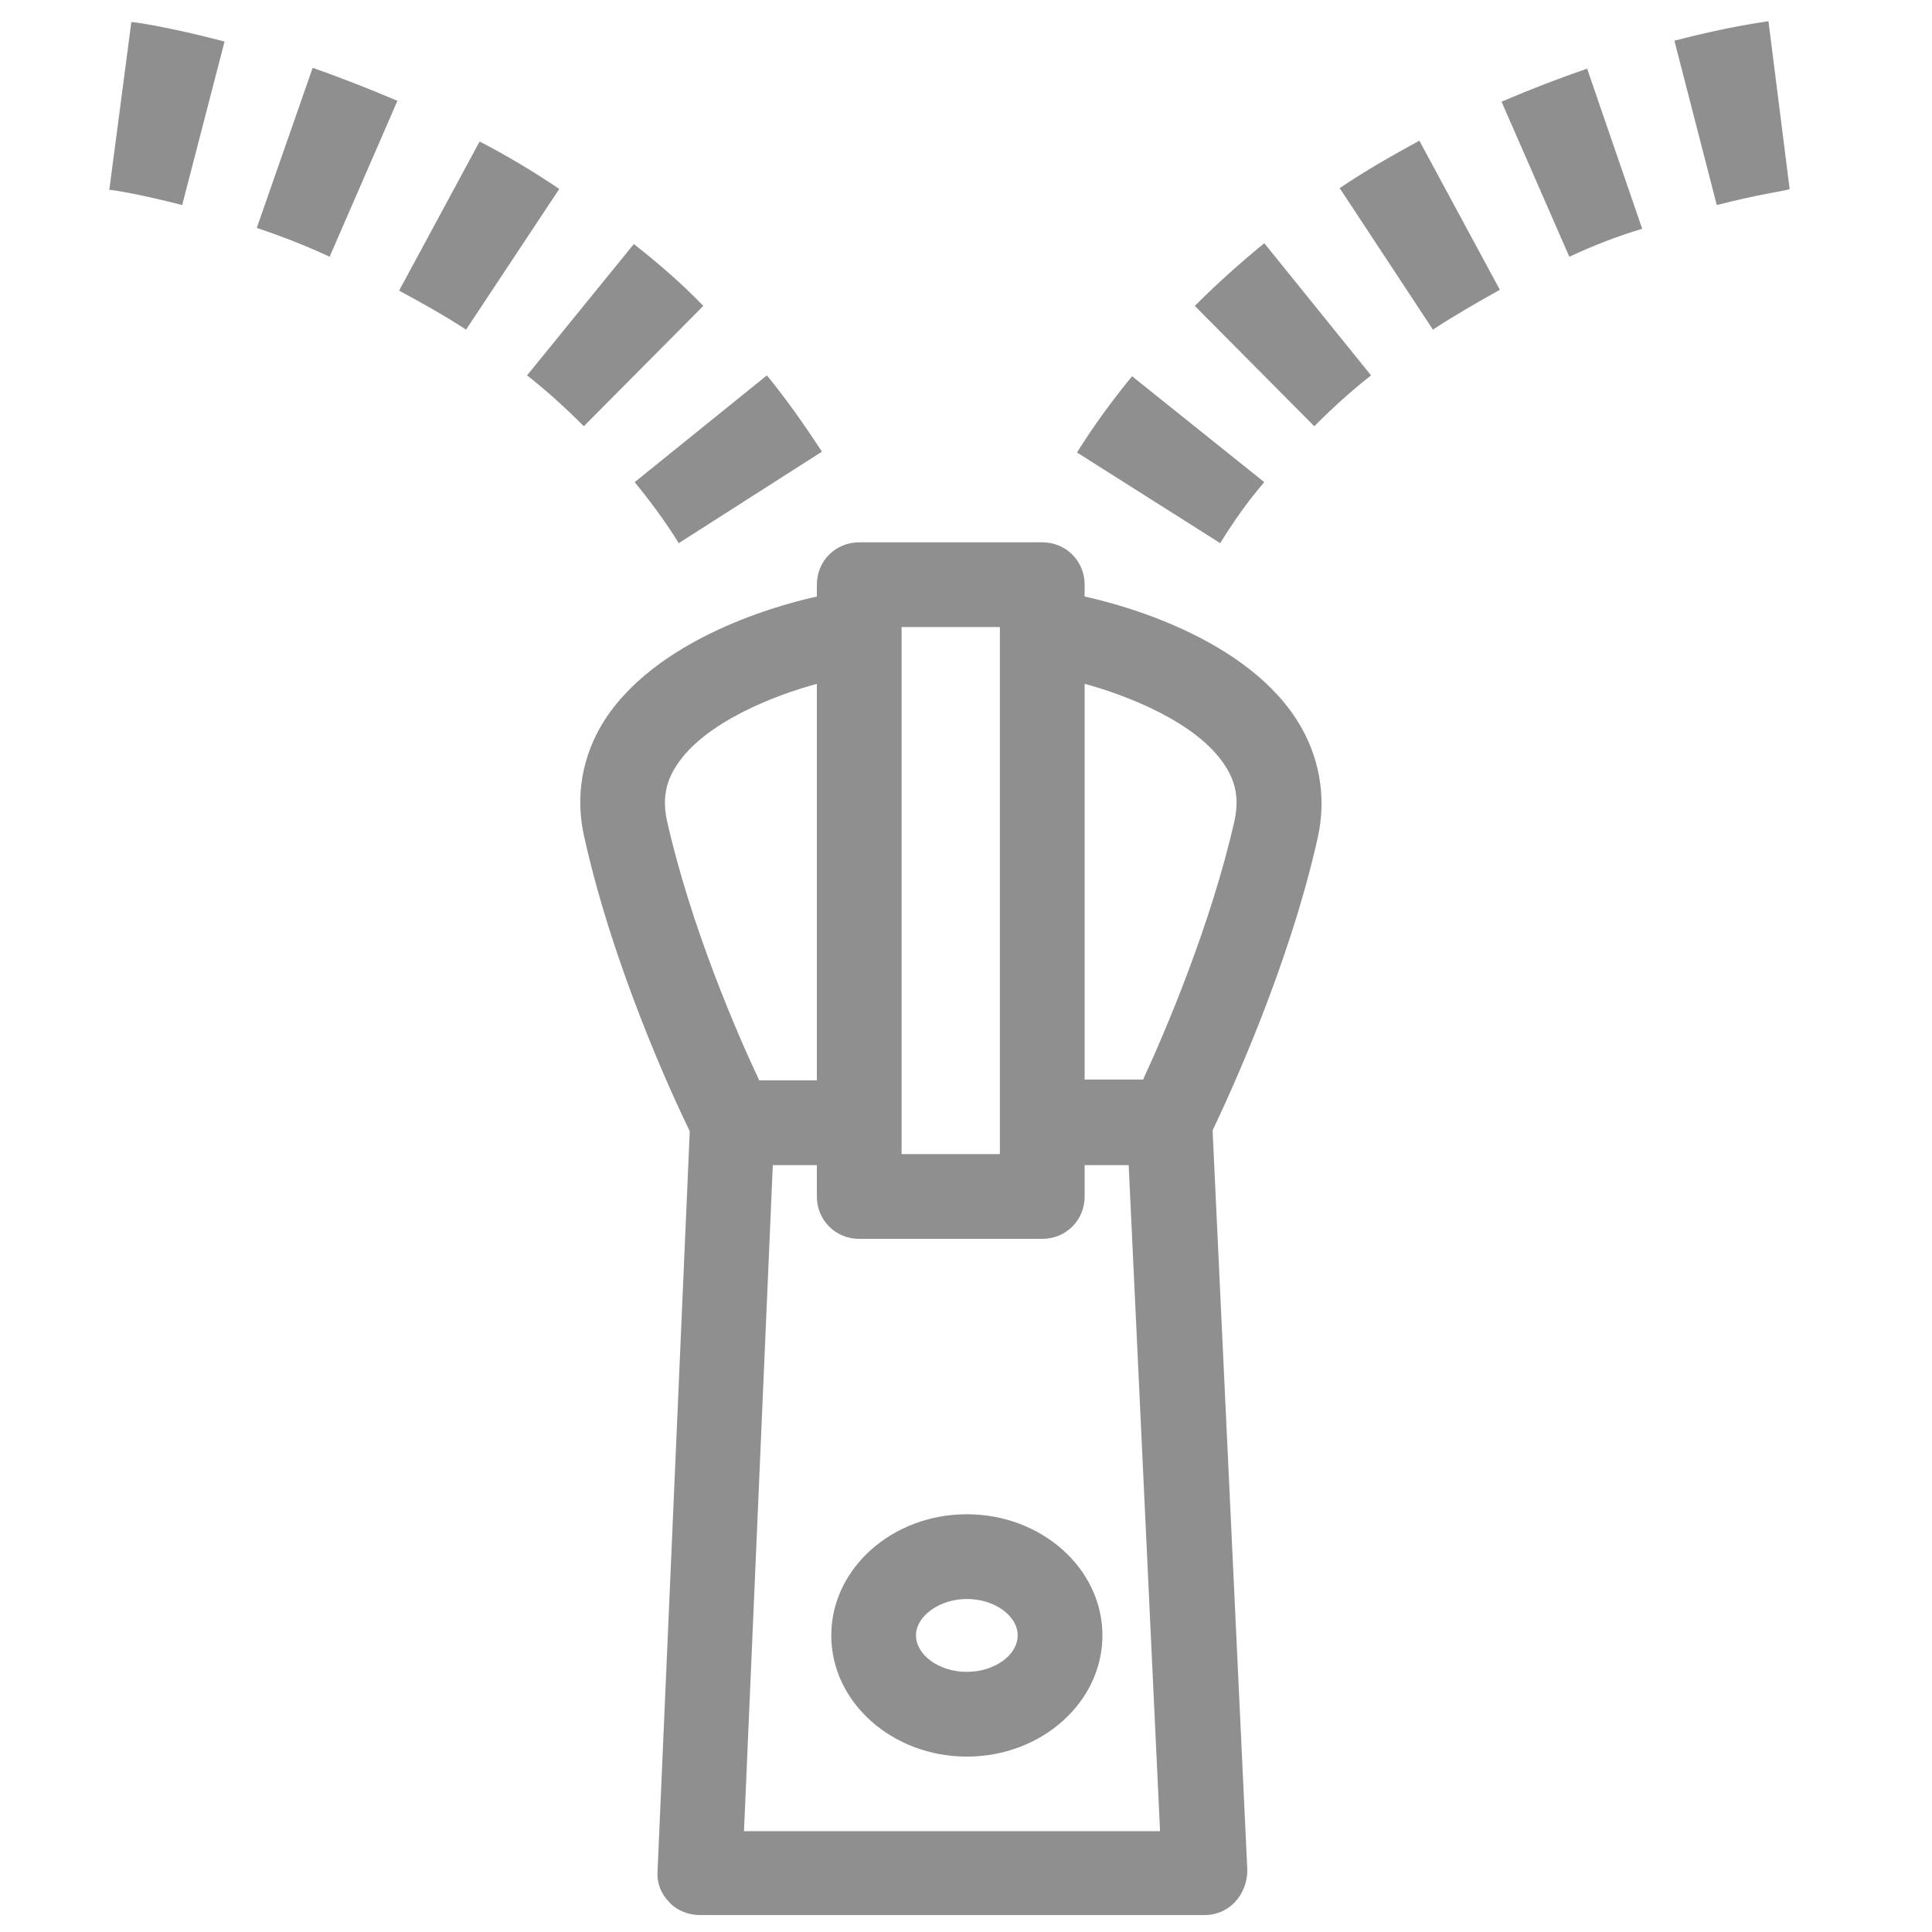 <?xml version="1.0" encoding="utf-8"?>
<!-- Generator: Adobe Illustrator 25.2.1, SVG Export Plug-In . SVG Version: 6.00 Build 0)  -->
<svg version="1.1" id="Layer_2" xmlns="http://www.w3.org/2000/svg" xmlns:xlink="http://www.w3.org/1999/xlink" x="0px" y="0px"
	 width="22.8px" height="22.8px" viewBox="0 0 22.8 22.8" enable-background="new 0 0 22.8 22.8" xml:space="preserve">
<path fill="#8F8F8F" d="M15.3,8.49c-0.67-1.04-2.27-1.4-2.5-1.45V6.9c0-0.28-0.22-0.5-0.5-0.5h-0.87h-0.42h-0.87
	c-0.28,0-0.5,0.22-0.5,0.5v0.14c-0.23,0.05-1.82,0.41-2.5,1.45C6.87,8.91,6.78,9.4,6.9,9.9c0.34,1.52,1.03,3.02,1.24,3.45
	l-0.38,8.73c-0.01,0.14,0.04,0.27,0.14,0.37c0.09,0.1,0.23,0.15,0.36,0.15h2.75h0.42h2.79c0.14,0,0.27-0.06,0.36-0.16
	c0.09-0.1,0.14-0.23,0.14-0.37l-0.41-8.73c0.2-0.42,0.9-1.93,1.24-3.45C15.66,9.4,15.57,8.91,15.3,8.49z M11.43,7.4h0.37v6.22h-0.37
	h-0.42h-0.37V7.4h0.37H11.43z M7.98,9.04C8.31,8.52,9.16,8.2,9.64,8.07v4.68H8.96C8.7,12.2,8.15,10.93,7.87,9.68
	C7.82,9.44,7.85,9.24,7.98,9.04z M11.43,21.61h-0.42H8.78l0.34-7.86h0.52v0.37c0,0.28,0.22,0.5,0.5,0.5h0.87h0.42h0.87
	c0.28,0,0.5-0.22,0.5-0.5v-0.37h0.52l0.37,7.86H11.43z M14.57,9.68c-0.28,1.24-0.83,2.52-1.08,3.06H12.8V8.07
	c0.48,0.13,1.33,0.45,1.66,0.97C14.59,9.24,14.62,9.44,14.57,9.68z"/>
<g>
	<path fill="#8F8F8F" d="M11.41,20.73c-0.88,0-1.6-0.64-1.6-1.43s0.72-1.43,1.6-1.43s1.6,0.64,1.6,1.43S12.29,20.73,11.41,20.73z
		 M11.41,18.87c-0.32,0-0.6,0.2-0.6,0.43s0.27,0.43,0.6,0.43s0.6-0.2,0.6-0.43S11.74,18.87,11.41,18.87z"/>
</g>
<g>
	<path fill="#8F8F8F" d="M8.01,6.41C7.85,6.15,7.67,5.91,7.49,5.69l1.56-1.26c0.23,0.28,0.44,0.58,0.65,0.9L8.01,6.41z M6.89,5.03
		c-0.22-0.22-0.44-0.42-0.67-0.6l1.26-1.55C7.76,3.1,8.04,3.34,8.3,3.61L6.89,5.03z M5.5,3.89C5.24,3.72,4.97,3.57,4.71,3.43
		l0.95-1.76C5.97,1.83,6.29,2.02,6.6,2.23L5.5,3.89z M3.89,3.03C3.59,2.89,3.3,2.78,3.03,2.69L3.69,0.8C4,0.91,4.34,1.04,4.69,1.19
		L3.89,3.03z M2.15,2.42c-0.5-0.13-0.83-0.18-0.86-0.18l0.26-1.98C1.59,0.26,2,0.32,2.65,0.49L2.15,2.42z"/>
</g>
<g>
	<path fill="#8F8F8F" d="M14.4,6.41l-1.69-1.07c0.2-0.32,0.42-0.62,0.65-0.9l1.56,1.25C14.73,5.91,14.56,6.15,14.4,6.41z
		 M15.51,5.03L14.1,3.61c0.27-0.27,0.54-0.51,0.82-0.74l1.26,1.56C15.95,4.61,15.73,4.81,15.51,5.03z M16.91,3.89l-1.1-1.67
		c0.31-0.21,0.63-0.39,0.94-0.56l0.95,1.76C17.43,3.57,17.17,3.72,16.91,3.89z M18.52,3.03l-0.8-1.83c0.35-0.15,0.69-0.28,1.01-0.39
		l0.65,1.89C19.11,2.78,18.82,2.89,18.52,3.03z M20.26,2.42l-0.5-1.94c0.65-0.17,1.06-0.22,1.11-0.23l0.25,1.98l-0.13-0.99
		l0.13,0.99C21.09,2.25,20.76,2.29,20.26,2.42z"/>
</g>
</svg>
